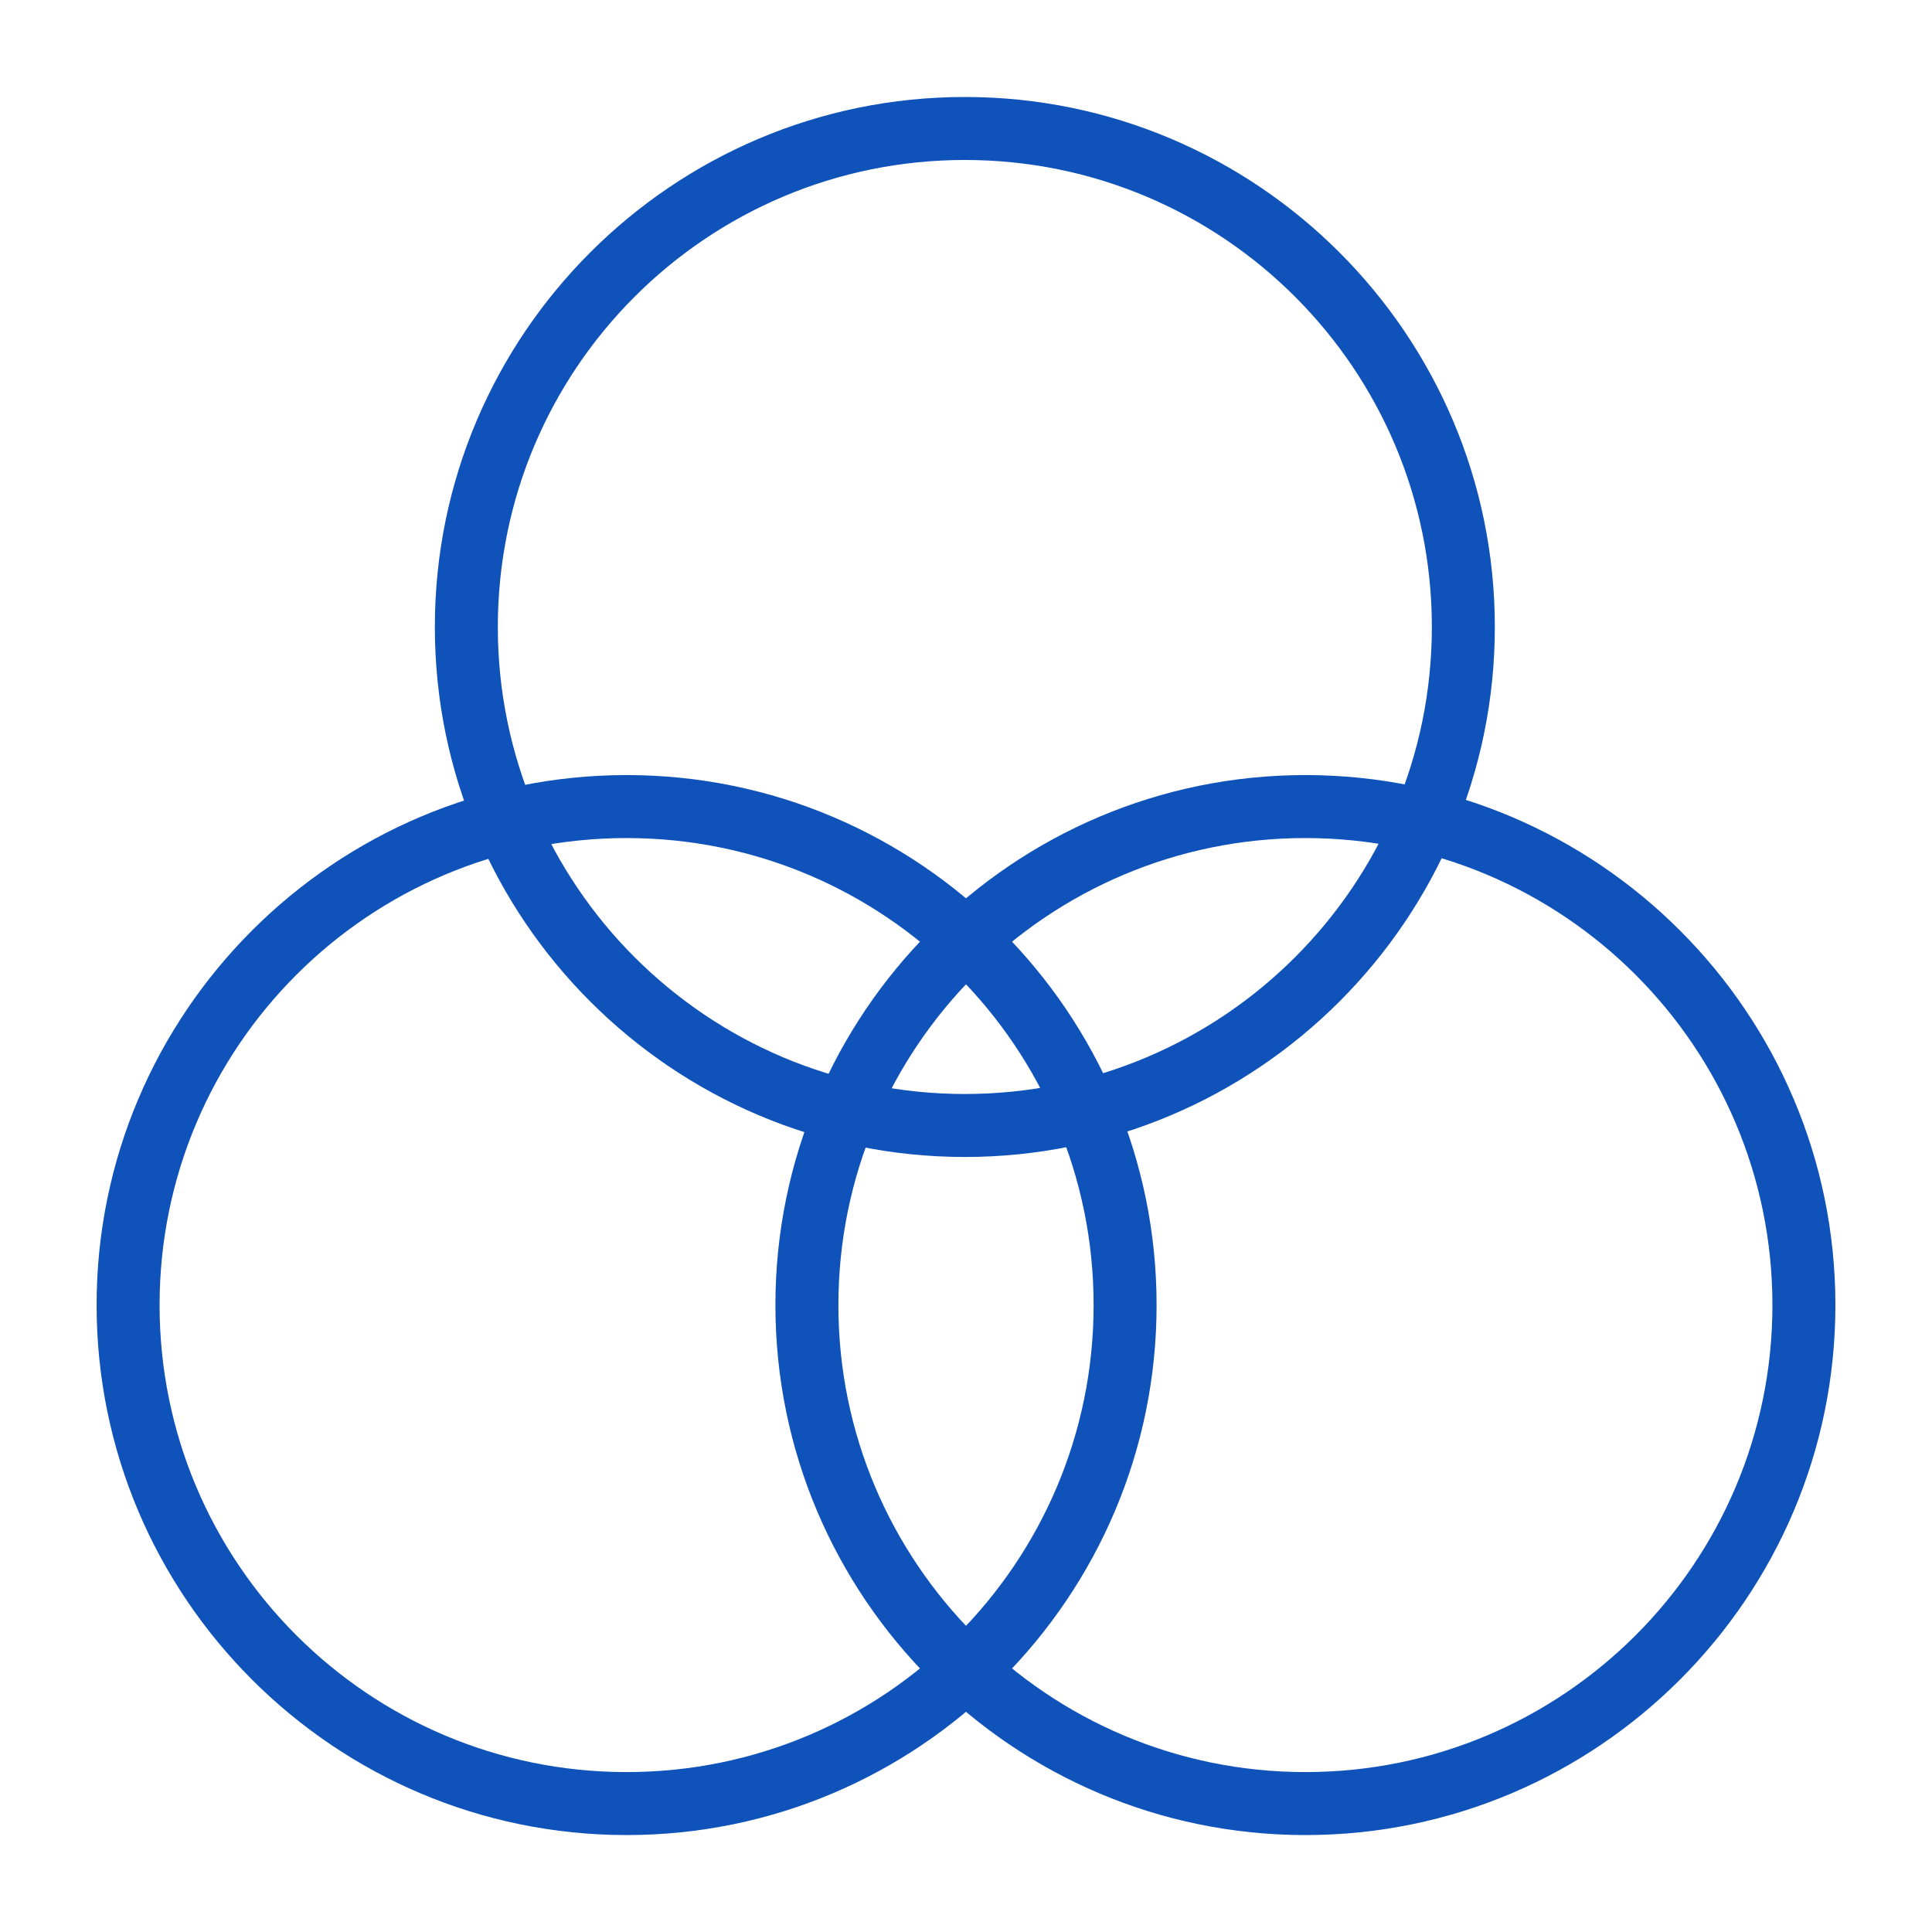 <svg width="40" height="40" viewBox="0 0 40 40" fill="none" xmlns="http://www.w3.org/2000/svg">
<g clip-path="url(#clip0_3192_21218)">
<path d="M27.027 17.351C32.367 17.351 36.696 21.68 36.696 27.02C36.696 32.36 32.367 36.689 27.027 36.689C21.687 36.689 17.358 32.36 17.358 27.02C17.358 21.68 21.687 17.351 27.027 17.351ZM27.027 16.047C20.977 16.047 16.054 20.97 16.054 27.02C16.054 33.07 20.977 37.993 27.027 37.993C33.077 37.993 38 33.07 38 27.02C38 20.97 33.077 16.047 27.027 16.047Z" fill="#0F52BA"/>
<path d="M19.976 3.312C25.316 3.312 29.645 7.641 29.645 12.981C29.645 18.321 25.316 22.65 19.976 22.65C14.636 22.65 10.307 18.321 10.307 12.981C10.307 7.641 14.635 3.312 19.976 3.312ZM19.976 2.008C13.926 2.008 9.003 6.93 9.003 12.981C9.003 19.031 13.926 23.954 19.976 23.954C26.026 23.954 30.949 19.031 30.949 12.981C30.949 6.93 26.026 2.008 19.976 2.008Z" fill="#0F52BA"/>
<path d="M12.973 17.351C18.313 17.351 22.642 21.68 22.642 27.02C22.642 32.36 18.313 36.689 12.973 36.689C7.633 36.689 3.304 32.361 3.304 27.02C3.304 21.679 7.633 17.351 12.973 17.351ZM12.973 16.047C6.923 16.047 2 20.97 2 27.02C2 33.07 6.923 37.993 12.973 37.993C19.023 37.993 23.946 33.07 23.946 27.02C23.946 20.97 19.023 16.047 12.973 16.047Z" fill="#0F52BA"/>
</g>
<defs>
<clipPath id="clip0_3192_21218">
<rect width="36" height="35.986" fill="white" transform="translate(2 2.008)"/>
</clipPath>
</defs>
</svg>
